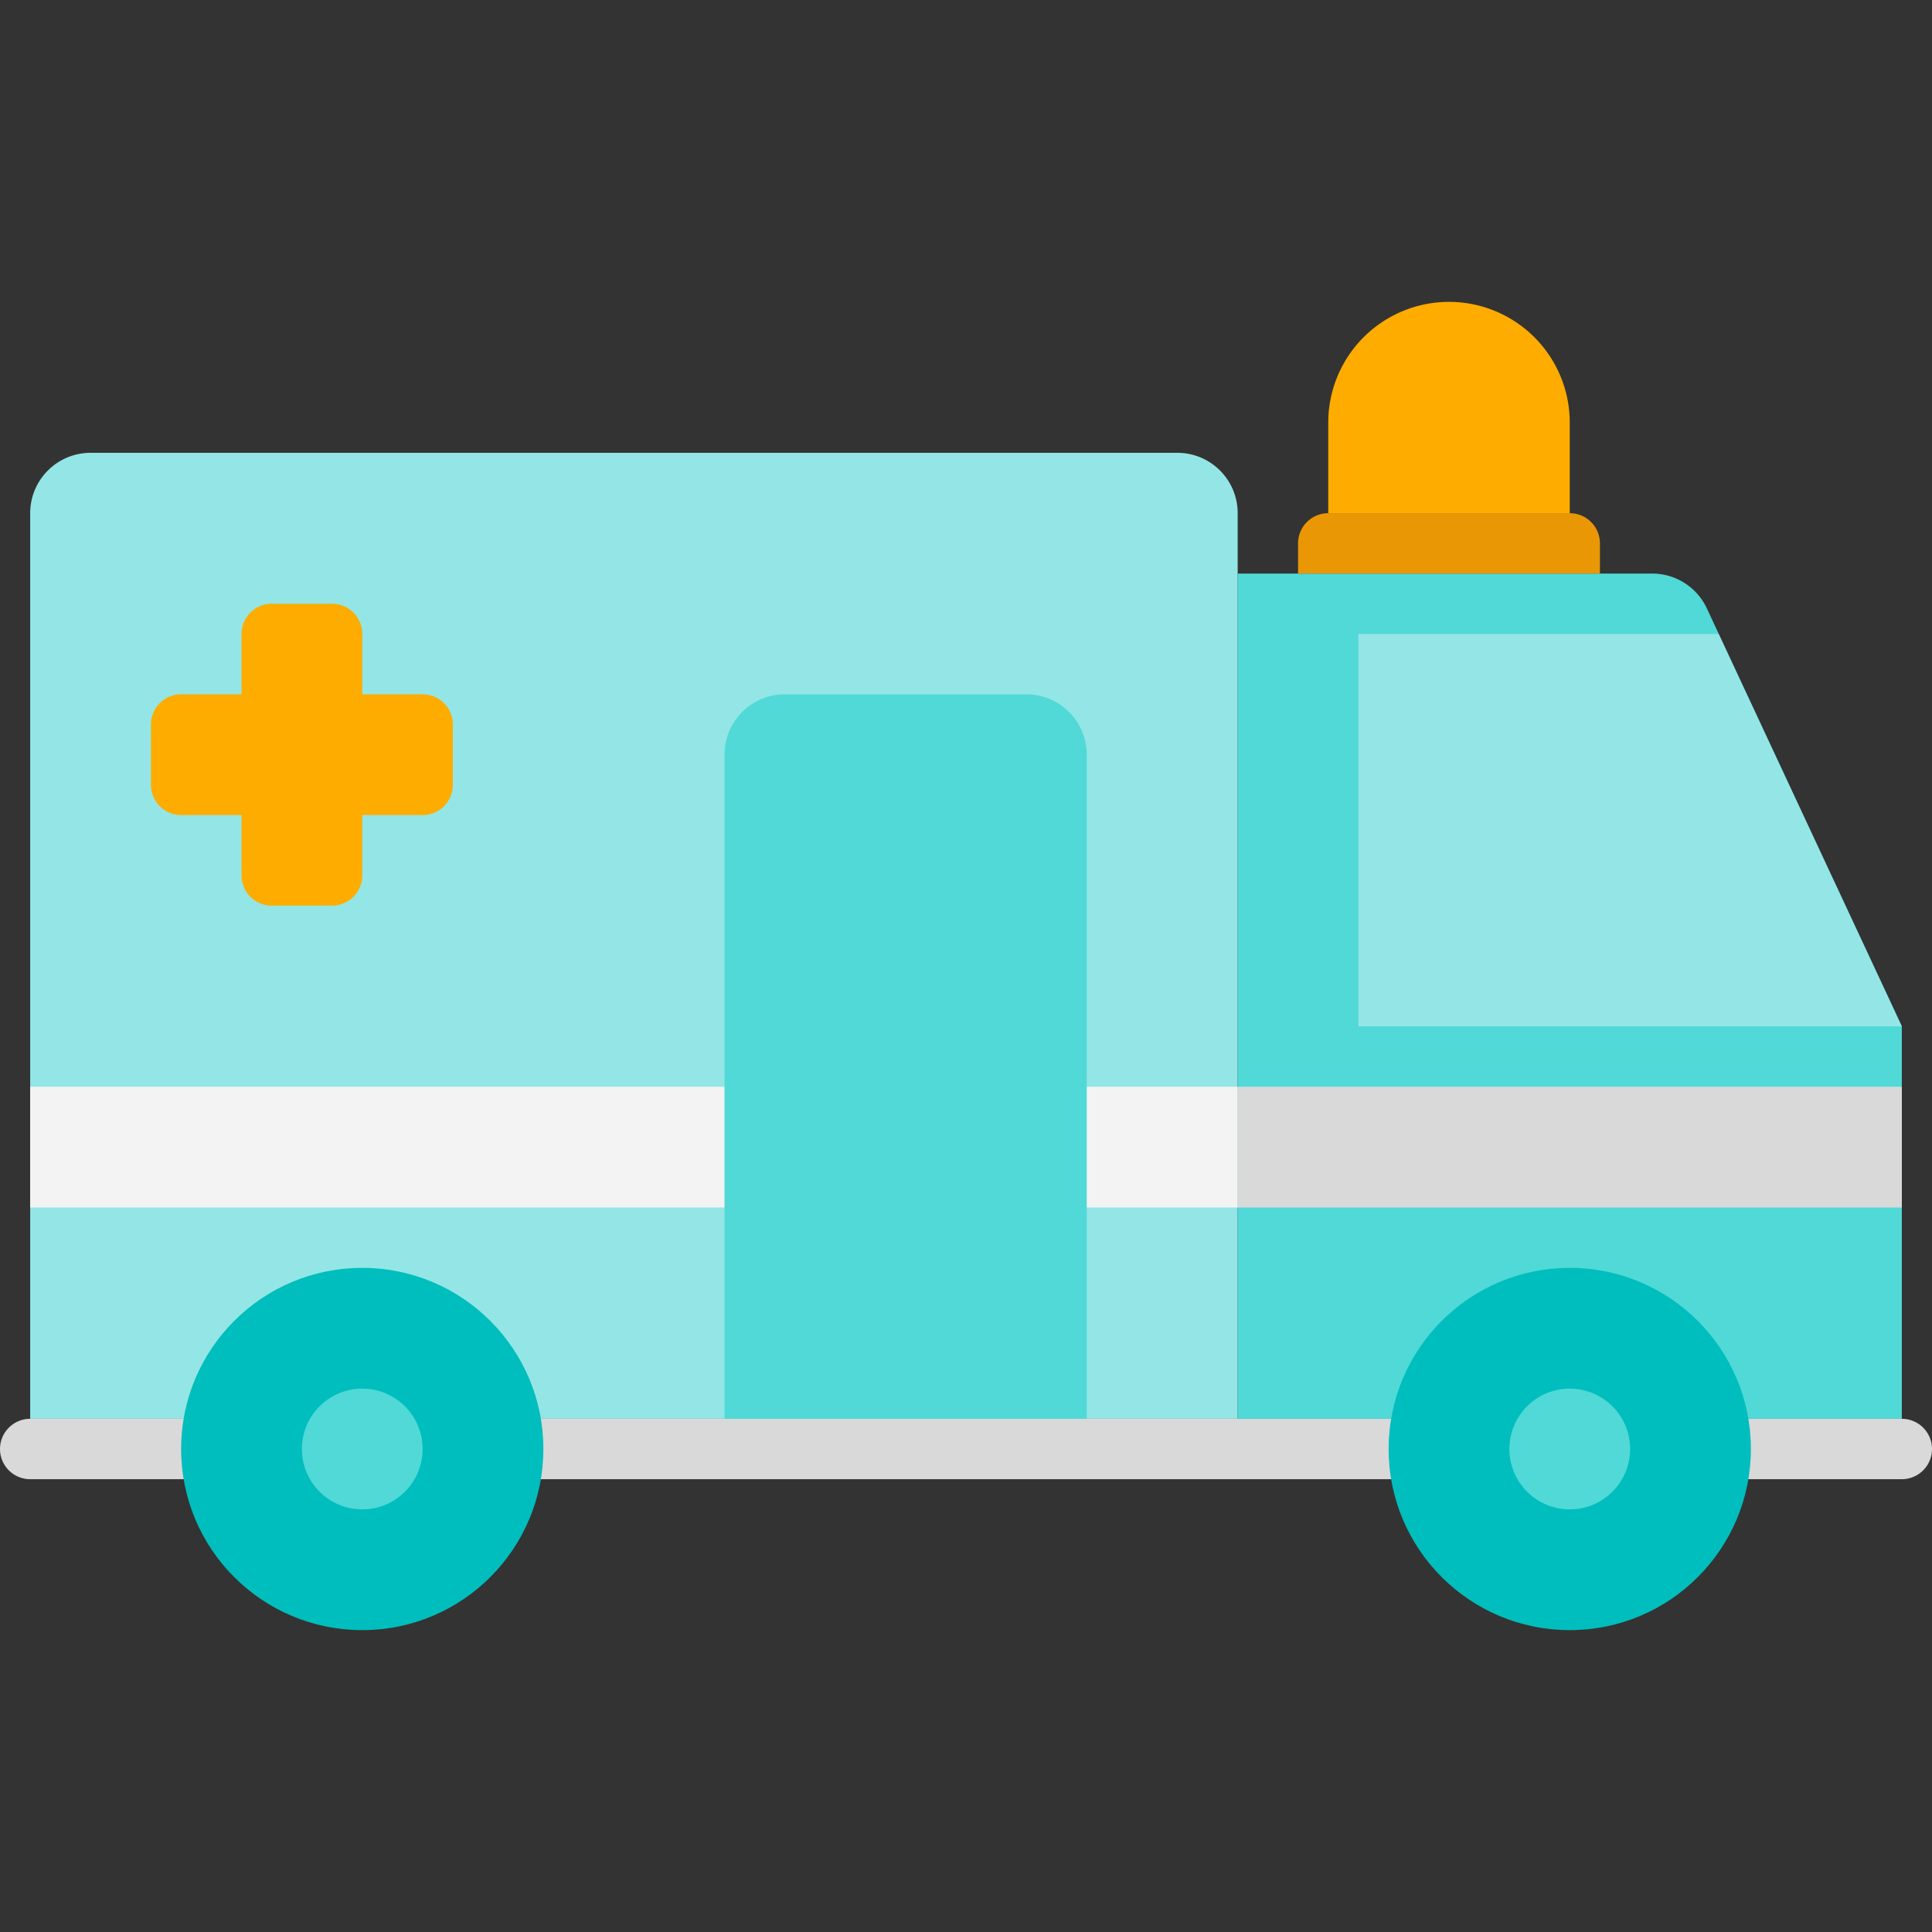 <svg xmlns="http://www.w3.org/2000/svg" viewBox="0 0 64 64"><rect x="0" y="0" width="64" height="64" fill="#333333" stroke="none"/><defs><style>.cls-1{fill:#93e6e5;}.cls-2{fill:#50d9d7;}.cls-3{fill:#d9d9d9;}.cls-4{fill:#f3f3f3;}.cls-5{fill:#00bebd;}.cls-6{fill:#ffac00;}.cls-7{fill:#ea9706;}</style></defs><title>Ambulance</title><g id="Ambulance"><path class="cls-1" d="M3,15H39a2,2,0,0,1,2,2V47a0,0,0,0,1,0,0H1a0,0,0,0,1,0,0V17A2,2,0,0,1,3,15Z"></path><path class="cls-2" d="M63,34V47H41V19H54.73a2,2,0,0,1,1.81,1.15Z"></path><polygon class="cls-1" points="63 34 45 34 45 21 56.93 21 63 34"></polygon><rect class="cls-3" x="41" y="36" width="22" height="4"></rect><rect class="cls-4" x="1" y="36" width="40" height="4"></rect><path class="cls-3" d="M63,49H1a1,1,0,0,1,0-2H63a1,1,0,0,1,0,2Z"></path><circle class="cls-5" cx="12" cy="48" r="6"></circle><circle class="cls-2" cx="12" cy="48" r="2"></circle><circle class="cls-5" cx="52" cy="48" r="6"></circle><circle class="cls-2" cx="52" cy="48" r="2"></circle><path class="cls-6" d="M14,23H12V21a1,1,0,0,0-1-1H9a1,1,0,0,0-1,1v2H6a1,1,0,0,0-1,1v2a1,1,0,0,0,1,1H8v2a1,1,0,0,0,1,1h2a1,1,0,0,0,1-1V27h2a1,1,0,0,0,1-1V24A1,1,0,0,0,14,23Z"></path><path class="cls-6" d="M52,17H44V14a4,4,0,0,1,8,0Z"></path><path class="cls-7" d="M44,17h8a1,1,0,0,1,1,1v1a0,0,0,0,1,0,0H43a0,0,0,0,1,0,0V18A1,1,0,0,1,44,17Z"></path><path class="cls-2" d="M26,23h8a2,2,0,0,1,2,2V47a0,0,0,0,1,0,0H24a0,0,0,0,1,0,0V25A2,2,0,0,1,26,23Z"></path></g></svg>